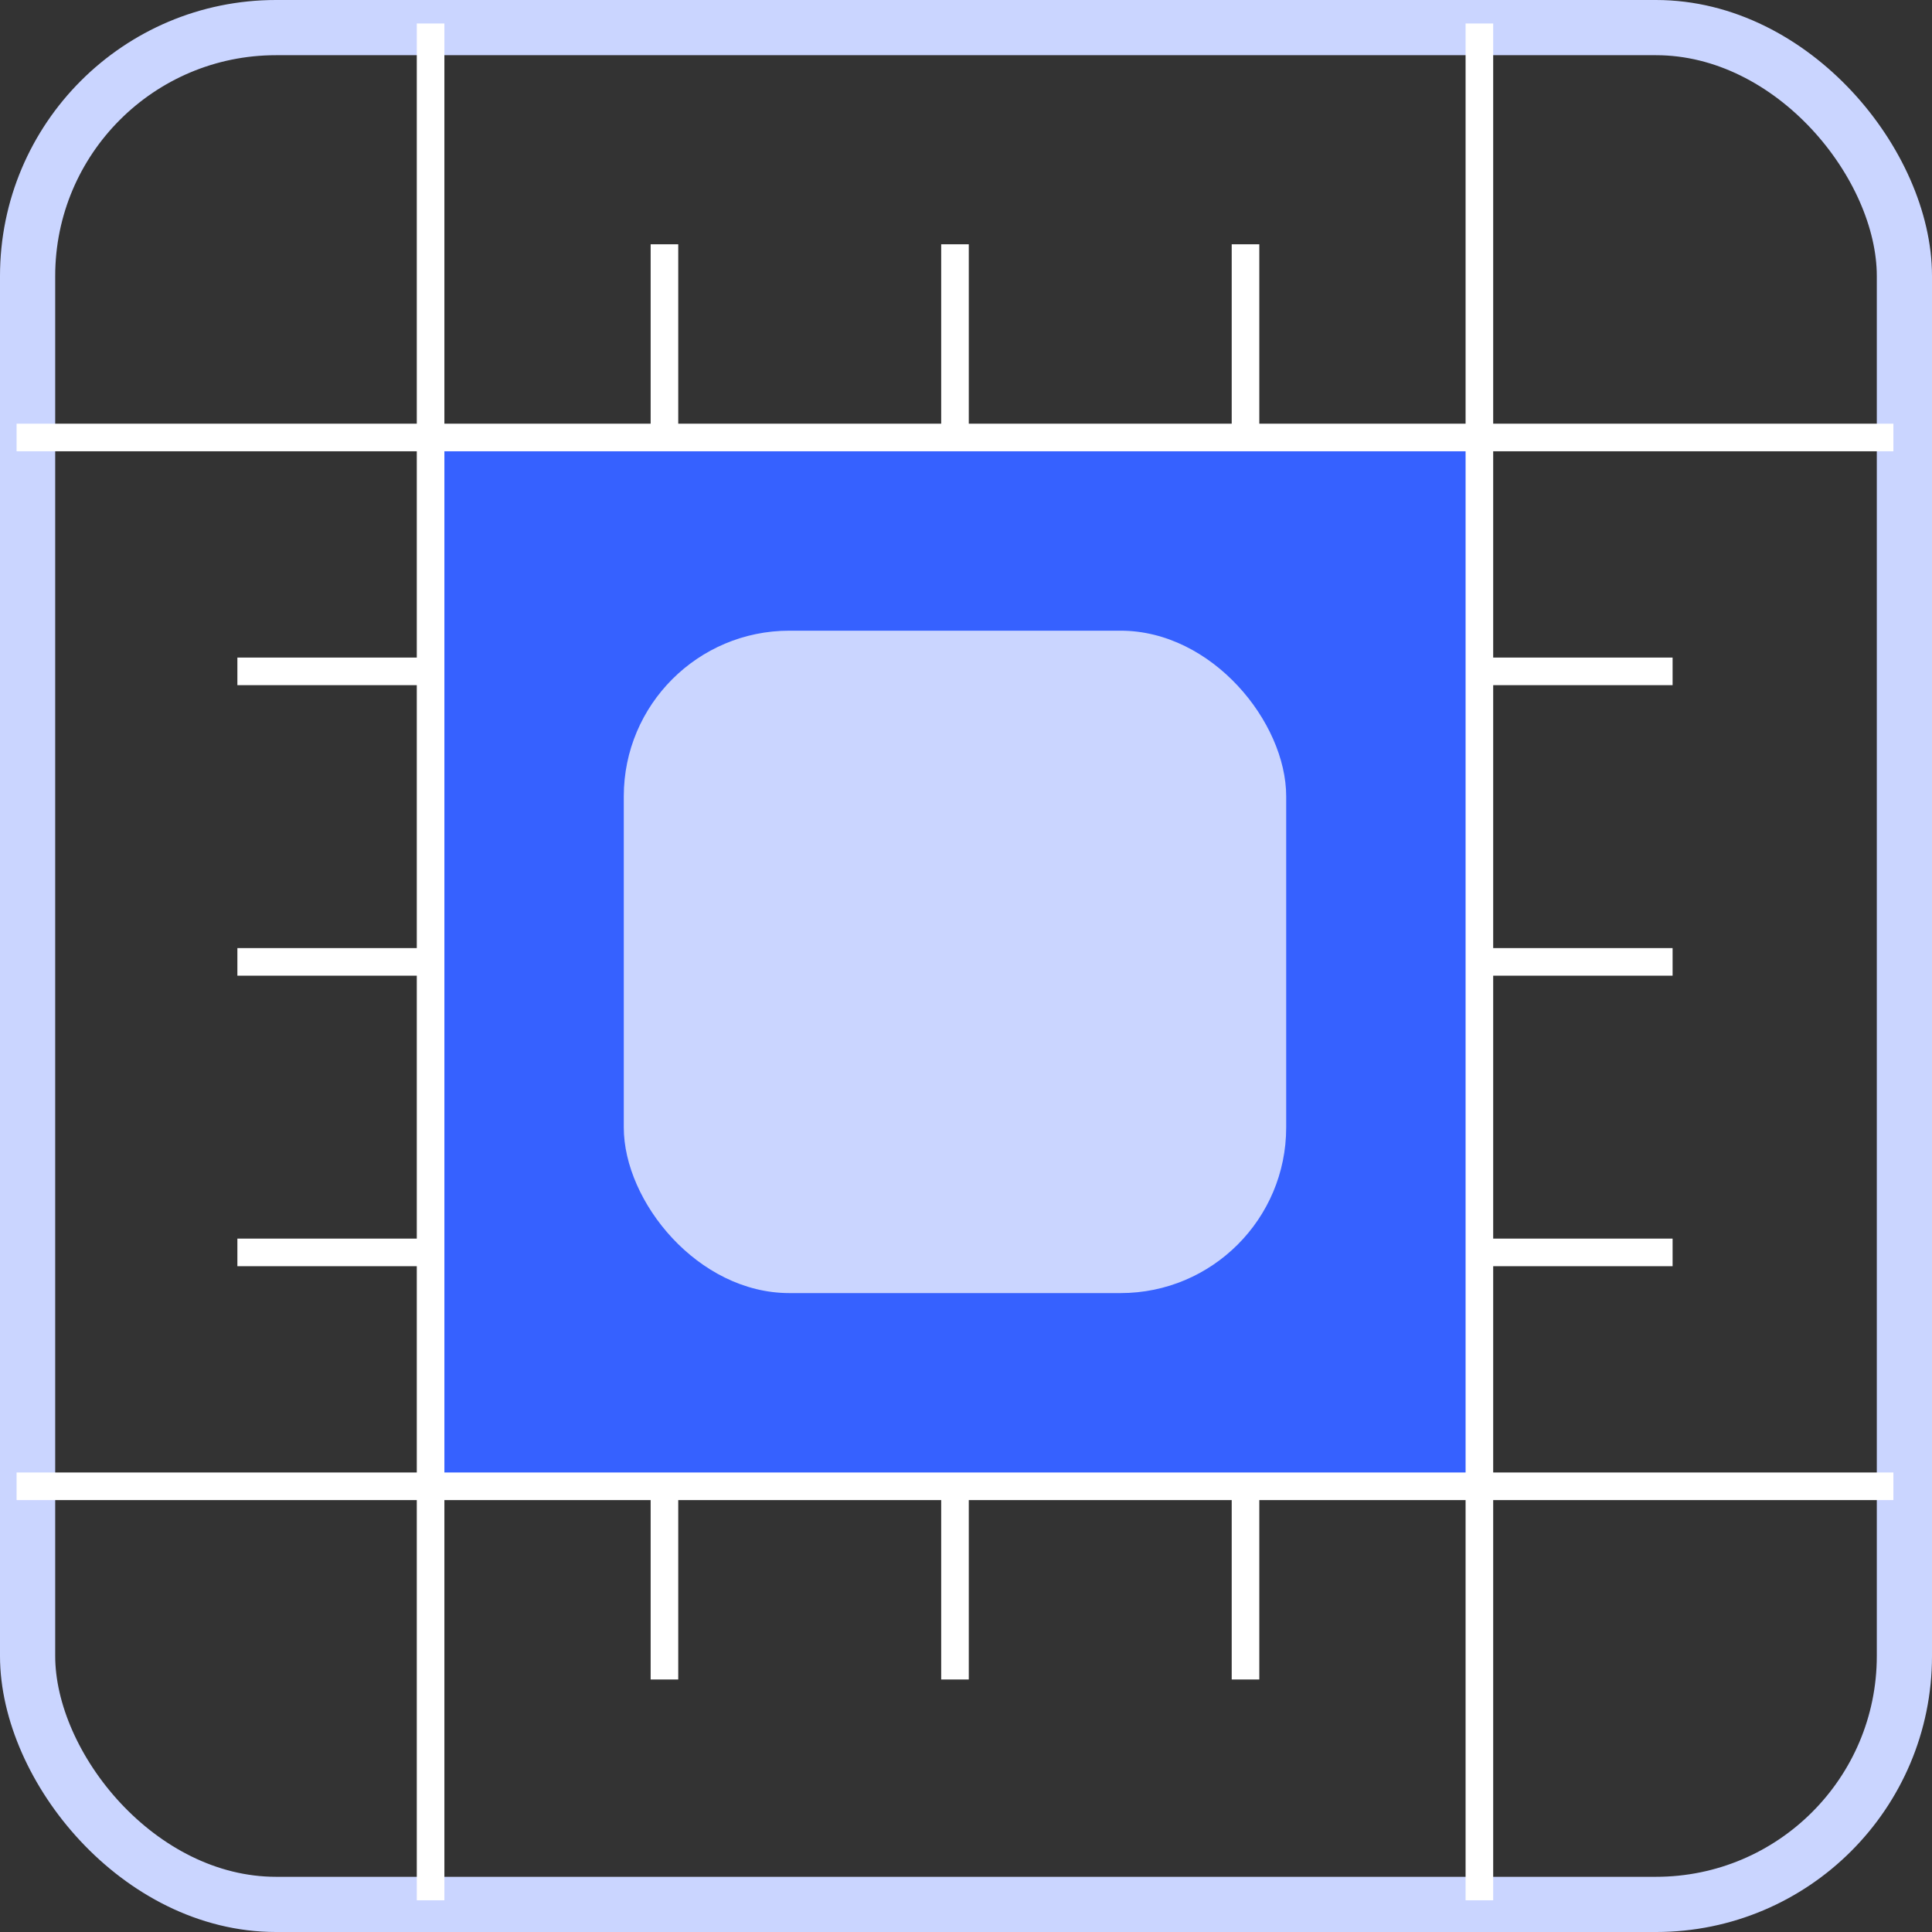 <svg width="70" height="70" viewBox="0 0 70 70" fill="none" xmlns="http://www.w3.org/2000/svg">
<rect x="0" y="0" width="70" height="70" fill="#333333" stroke="none"/>
<rect x="1" y="1" width="68" height="68" rx="9" stroke="#CAD5FF" stroke-width="2"/>
<rect x="15.601" y="15.851" width="38" height="38" fill="#3661FF"/>
<path d="M68.601 15.851L0.601 15.851M68.601 53.851L0.601 53.851" stroke="white"/>
<path d="M53.601 68.851L53.601 0.851M15.601 68.851L15.601 0.851" stroke="white"/>
<path d="M15.601 34.851L8.601 34.851" stroke="white"/>
<path d="M15.601 45.377L8.601 45.377" stroke="white"/>
<path d="M15.601 24.325L8.601 24.325" stroke="white"/>
<path d="M60.601 34.851L53.601 34.851" stroke="white"/>
<path d="M60.601 45.377L53.601 45.377" stroke="white"/>
<path d="M60.601 24.325L53.601 24.325" stroke="white"/>
<path d="M34.601 15.851L34.601 8.851" stroke="white"/>
<path d="M24.074 15.851L24.074 8.851" stroke="white"/>
<path d="M45.127 15.851L45.127 8.851" stroke="white"/>
<path d="M34.601 60.851L34.601 53.851" stroke="white"/>
<path d="M24.074 60.851L24.074 53.851" stroke="white"/>
<path d="M45.127 60.851L45.127 53.851" stroke="white"/>
<rect x="22.601" y="22.851" width="24" height="24" rx="6" fill="#CAD5FF"/>
</svg>
